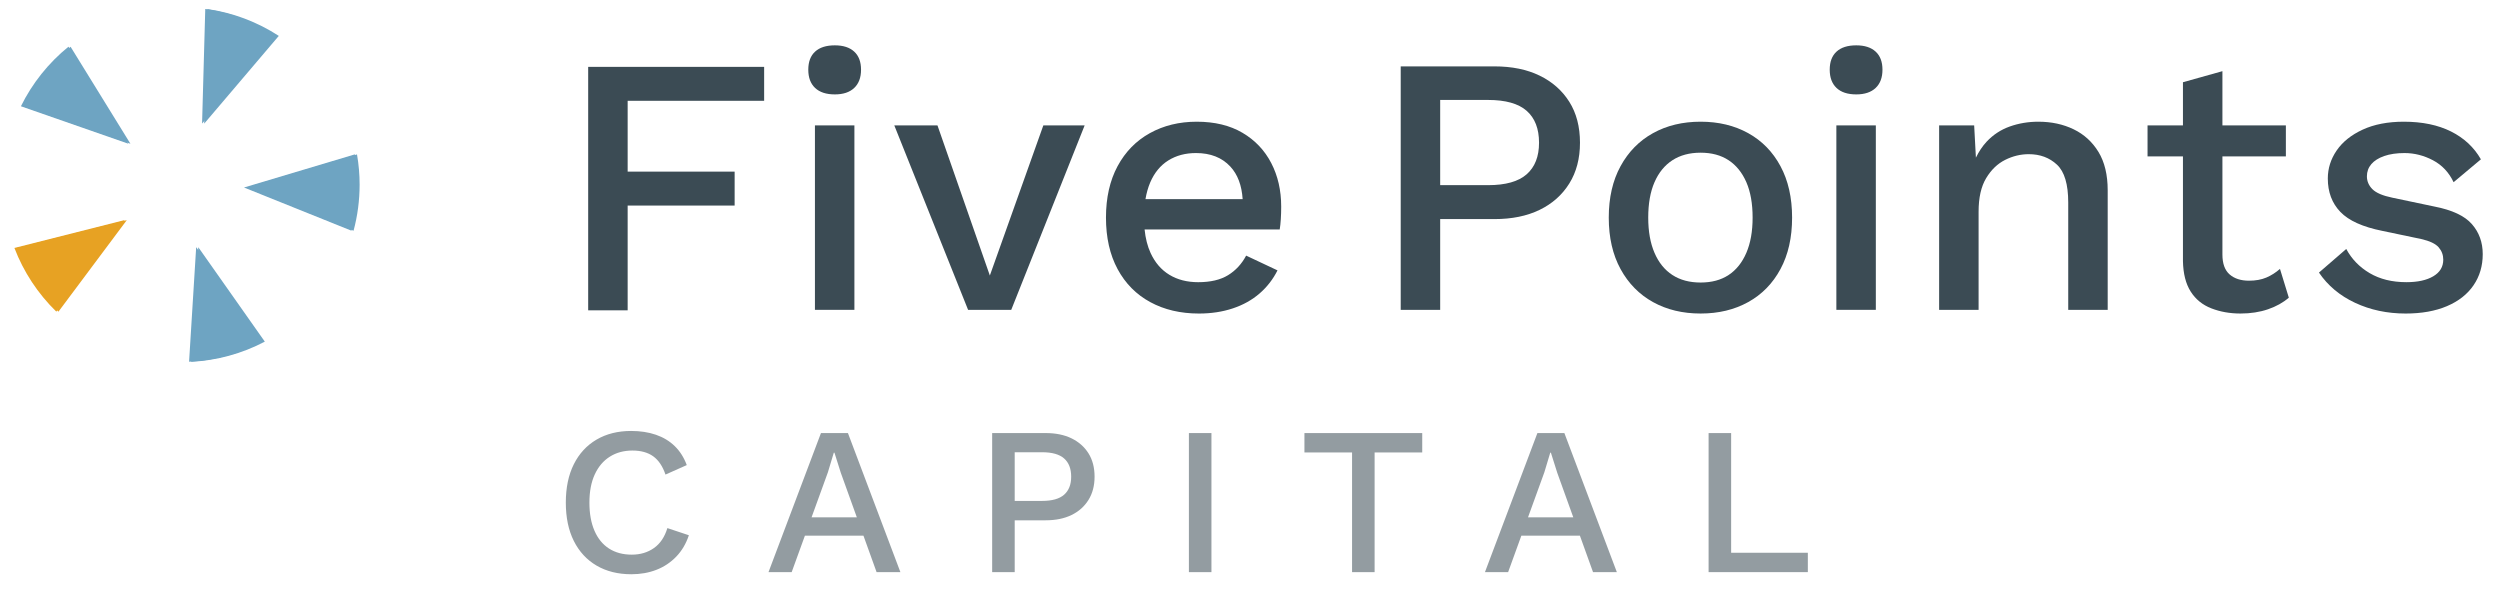 <?xml version="1.0" encoding="utf-8"?>
<!-- Generator: Adobe Illustrator 26.1.0, SVG Export Plug-In . SVG Version: 6.00 Build 0)  -->
<svg version="1.1" id="Layer_1" xmlns="http://www.w3.org/2000/svg" xmlns:xlink="http://www.w3.org/1999/xlink" x="0px" y="0px"
	 viewBox="0 0 220.365 51.887" style="enable-background:new 0 0 220.365 51.887;" xml:space="preserve">
<style type="text/css">
	.st0{fill:#3B4B54;}
	.st1{fill:#939CA1;}
	.st2{fill:#E7A223;}
	.st3{fill:#6EA4C2;}
</style>
<path class="st0" d="M73.588,3.997c-0.759,0-1.338,0.184-1.74,0.553c-0.401,0.368-0.601,0.899-0.601,1.593
	c0,0.694,0.2,1.23,0.601,1.609c0.402,0.38,0.981,0.569,1.74,0.569c0.737,0,1.306-0.189,1.707-0.569
	c0.401-0.379,0.602-0.915,0.602-1.609c0-0.694-0.201-1.225-0.602-1.593C74.894,4.181,74.325,3.997,73.588,3.997"/>
<rect x="71.833" y="11.053" class="st0" width="3.479" height="16.258"/>
<polygon class="st0" points="87.251,24.287 82.634,11.054 78.829,11.054 85.333,27.311 89.137,27.311 95.607,11.054 91.966,11.054 
	"/>
<path class="st0" d="M109.518,11.704c-1.106-0.65-2.45-0.976-4.032-0.976c-1.54,0-2.916,0.336-4.13,1.008s-2.162,1.642-2.845,2.91
	c-0.682,1.269-1.024,2.781-1.024,4.536c0,1.756,0.342,3.269,1.024,4.537c0.683,1.267,1.642,2.238,2.878,2.909
	c1.235,0.672,2.666,1.009,4.292,1.009c1.084,0,2.081-0.152,2.991-0.456c0.911-0.303,1.696-0.743,2.358-1.316
	c0.661-0.575,1.186-1.253,1.577-2.033l-2.764-1.301c-0.39,0.737-0.922,1.312-1.593,1.724c-0.672,0.412-1.55,0.618-2.634,0.618
	c-0.976,0-1.821-0.217-2.536-0.65c-0.716-0.434-1.268-1.074-1.658-1.919c-0.277-0.6-0.451-1.296-0.531-2.081h11.911
	c0.043-0.26,0.076-0.564,0.097-0.911c0.022-0.346,0.033-0.714,0.033-1.105c0-1.431-0.292-2.709-0.878-3.837
	C111.469,13.244,110.624,12.354,109.518,11.704 M101.389,16.076c0.368-0.856,0.899-1.5,1.593-1.934
	c0.694-0.434,1.507-0.651,2.439-0.651c1.279,0,2.287,0.396,3.024,1.187c0.647,0.695,1.01,1.655,1.089,2.878h-8.566
	C101.06,17.013,101.199,16.519,101.389,16.076"/>
<path class="st0" d="M135.709,6.664c-1.116-0.542-2.444-0.813-3.983-0.813h-8.259v21.46h3.479v-7.999h4.78
	c1.539,0,2.867-0.27,3.983-0.813c1.116-0.541,1.989-1.316,2.618-2.325c0.628-1.007,0.942-2.205,0.942-3.593
	c0-1.408-0.314-2.612-0.942-3.609C137.698,7.975,136.825,7.206,135.709,6.664 M134.571,15.362c-0.726,0.639-1.859,0.959-3.398,0.959
	h-4.227V8.81h4.227c1.539,0,2.672,0.32,3.398,0.959c0.726,0.64,1.089,1.577,1.089,2.812
	C135.66,13.796,135.297,14.723,134.571,15.362"/>
<path class="st0" d="M154.096,11.736c-1.214-0.672-2.612-1.009-4.194-1.009c-1.583,0-2.981,0.337-4.195,1.009
	s-2.168,1.642-2.861,2.91c-0.694,1.268-1.04,2.78-1.04,4.536c0,1.755,0.346,3.268,1.04,4.536c0.693,1.268,1.647,2.238,2.861,2.91
	s2.612,1.008,4.195,1.008c1.582,0,2.98-0.336,4.194-1.008c1.214-0.672,2.163-1.642,2.845-2.91c0.683-1.268,1.025-2.781,1.025-4.536
	c0-1.756-0.342-3.268-1.025-4.536C156.259,13.378,155.31,12.408,154.096,11.736 M153.934,22.287
	c-0.369,0.857-0.889,1.507-1.561,1.951c-0.672,0.445-1.496,0.666-2.471,0.666c-0.975,0-1.805-0.221-2.488-0.666
	c-0.683-0.444-1.208-1.094-1.576-1.951c-0.369-0.856-0.553-1.891-0.553-3.105c0-1.236,0.184-2.276,0.553-3.122
	c0.368-0.845,0.893-1.49,1.576-1.934c0.683-0.444,1.513-0.667,2.488-0.667c0.975,0,1.799,0.223,2.471,0.667
	c0.672,0.444,1.192,1.089,1.561,1.934c0.368,0.846,0.552,1.886,0.552,3.122C154.486,20.396,154.302,21.431,153.934,22.287"/>
<path class="st0" d="M163.623,3.997c-0.759,0-1.339,0.184-1.74,0.553c-0.401,0.368-0.601,0.899-0.601,1.593
	c0,0.694,0.2,1.23,0.601,1.609c0.401,0.38,0.981,0.569,1.74,0.569c0.737,0,1.306-0.189,1.707-0.569
	c0.401-0.379,0.602-0.915,0.602-1.609c0-0.694-0.201-1.225-0.602-1.593C164.929,4.181,164.36,3.997,163.623,3.997"/>
<rect x="161.868" y="11.053" class="st0" width="3.479" height="16.258"/>
<path class="st0" d="M182.778,11.395c-0.922-0.445-1.957-0.667-3.105-0.667c-0.89,0-1.73,0.142-2.52,0.423
	c-0.792,0.282-1.475,0.732-2.049,1.348c-0.37,0.399-0.678,0.87-0.936,1.399l-0.153-2.845h-3.089v16.258h3.479v-8.649
	c0-1.236,0.222-2.222,0.667-2.959c0.443-0.737,1.002-1.274,1.674-1.61s1.366-0.503,2.081-0.503c0.997,0,1.826,0.308,2.487,0.926
	c0.661,0.618,0.992,1.729,0.992,3.333v9.462h3.479V16.775c0-1.365-0.271-2.491-0.812-3.38
	C184.431,12.506,183.699,11.839,182.778,11.395"/>
<path class="st0" d="M199.767,24.466c-0.434,0.184-0.943,0.276-1.528,0.276c-0.716,0-1.285-0.184-1.708-0.553
	c-0.422-0.369-0.634-0.953-0.634-1.756v-8.649h5.593v-2.731h-5.593v-4.78l-3.479,0.975v3.805h-3.121v2.731h3.121v9.234
	c0.022,1.106,0.249,2.001,0.683,2.683c0.433,0.683,1.041,1.176,1.821,1.479c0.781,0.304,1.636,0.456,2.569,0.456
	c0.889,0,1.696-0.126,2.422-0.374c0.726-0.249,1.338-0.59,1.837-1.024l-0.78-2.537C200.601,24.027,200.2,24.282,199.767,24.466"/>
<path class="st0" d="M217.884,19.751c-0.639-0.727-1.74-1.241-3.3-1.545l-3.707-0.78c-0.846-0.174-1.431-0.423-1.756-0.748
	c-0.325-0.325-0.488-0.704-0.488-1.138c0-0.412,0.131-0.769,0.39-1.073c0.261-0.304,0.64-0.542,1.139-0.716
	c0.498-0.173,1.094-0.26,1.788-0.26c0.867,0,1.701,0.212,2.504,0.635c0.801,0.422,1.409,1.067,1.821,1.934l2.406-2.016
	c-0.607-1.062-1.485-1.88-2.634-2.455c-1.149-0.574-2.536-0.862-4.162-0.862c-1.409,0-2.618,0.234-3.626,0.7
	c-1.008,0.466-1.772,1.078-2.292,1.837c-0.52,0.759-0.78,1.582-0.78,2.471c0,1.192,0.368,2.173,1.105,2.942
	c0.737,0.77,1.972,1.328,3.707,1.675l3.414,0.715c0.759,0.174,1.273,0.418,1.545,0.732c0.271,0.314,0.406,0.678,0.406,1.089
	c0,0.63-0.293,1.117-0.878,1.463c-0.585,0.348-1.377,0.521-2.374,0.521c-1.257,0-2.335-0.265-3.235-0.797
	c-0.9-0.531-1.588-1.241-2.064-2.13l-2.406,2.081c0.78,1.149,1.841,2.038,3.186,2.666c1.344,0.629,2.829,0.944,4.454,0.944
	c1.409,0,2.623-0.218,3.642-0.651c1.019-0.433,1.799-1.045,2.341-1.837c0.542-0.791,0.813-1.707,0.813-2.748
	C218.843,21.361,218.523,20.477,217.884,19.751"/>
<path class="st1" d="M57.647,48.305c-0.551,0.39-1.204,0.585-1.96,0.585c-0.78,0-1.449-0.18-2.006-0.539
	c-0.557-0.359-0.984-0.882-1.281-1.569c-0.298-0.687-0.446-1.514-0.446-2.48c0-0.977,0.158-1.808,0.474-2.489
	c0.315-0.68,0.758-1.201,1.327-1.56c0.57-0.359,1.233-0.539,1.988-0.539s1.368,0.171,1.839,0.511
	c0.47,0.341,0.829,0.876,1.077,1.607l1.876-0.836c-0.248-0.669-0.601-1.226-1.059-1.671c-0.458-0.447-1.012-0.781-1.662-1.004
	c-0.65-0.223-1.378-0.334-2.183-0.334c-1.164,0-2.179,0.254-3.046,0.761c-0.866,0.508-1.535,1.233-2.006,2.174
	c-0.47,0.941-0.705,2.068-0.705,3.38c0,1.313,0.235,2.44,0.705,3.38c0.471,0.942,1.14,1.666,2.006,2.174
	c0.867,0.508,1.889,0.762,3.065,0.762c0.805,0,1.542-0.131,2.211-0.391c0.668-0.259,1.25-0.647,1.746-1.161
	c0.495-0.513,0.866-1.142,1.114-1.885l-1.895-0.631C58.591,47.33,58.198,47.915,57.647,48.305"/>
<path class="st1" d="M72.364,38.173L67.74,50.432h2.043l1.166-3.213h5.162l1.157,3.213h2.099l-4.625-12.259H72.364z M71.535,45.603
	l1.442-3.975l0.52-1.727h0.056l0.557,1.764l1.418,3.938H71.535z"/>
<path class="st1" d="M94.448,38.637c-0.638-0.309-1.396-0.464-2.275-0.464h-4.718v12.259h1.987v-4.569h2.731
	c0.879,0,1.637-0.155,2.275-0.465c0.638-0.309,1.136-0.752,1.495-1.328c0.359-0.575,0.539-1.26,0.539-2.052
	c0-0.805-0.18-1.492-0.539-2.062C95.584,39.387,95.086,38.948,94.448,38.637 M93.798,43.606c-0.415,0.365-1.062,0.547-1.941,0.547
	h-2.415v-4.29h2.415c0.879,0,1.526,0.183,1.941,0.548c0.414,0.365,0.622,0.901,0.622,1.607
	C94.42,42.712,94.212,43.241,93.798,43.606"/>
<rect x="104.797" y="38.173" class="st1" width="1.987" height="12.259"/>
<polygon class="st1" points="114.981,39.882 119.179,39.882 119.179,50.432 121.166,50.432 121.166,39.882 125.364,39.882 
	125.364,38.174 114.981,38.174 "/>
<path class="st1" d="M135.516,38.173l-4.624,12.259h2.043l1.166-3.213h5.162l1.157,3.213h2.099l-4.625-12.259H135.516z
	 M134.687,45.603l1.442-3.975l0.52-1.727h0.056l0.557,1.764l1.418,3.938H134.687z"/>
<polygon class="st1" points="152.593,48.723 152.593,38.174 150.606,38.174 150.606,50.431 159.354,50.431 159.354,48.723 "/>
<path class="st2" d="M4.963,27.469c-1.622-1.582-2.886-3.501-3.693-5.612l9.72-2.459L4.963,27.469z"/>
<path class="st3" d="M17.292,21.784l5.863,8.324c-2.001,1.055-4.221,1.662-6.489,1.778L17.292,21.784z"/>
<path class="st3" d="M21.509,16.528l9.773-2.922c0.153,0.883,0.23,1.777,0.23,2.666c0,1.378-0.18,2.741-0.534,4.062L21.509,16.528z"
	/>
<path class="st3" d="M18.093,0.791c2.239,0.32,4.392,1.129,6.295,2.367l-6.576,7.734L18.093,0.791z"/>
<path class="st3" d="M1.844,9.366c1-2.028,2.433-3.823,4.191-5.249l5.276,8.55L1.844,9.366z"/>
<path class="st2" d="M5.149,27.475c-1.622-1.582-2.886-3.501-3.693-5.612l9.72-2.459L5.149,27.475z"/>
<path class="st3" d="M17.479,21.79l5.863,8.324c-2.001,1.055-4.221,1.662-6.489,1.778L17.479,21.79z"/>
<path class="st3" d="M21.696,16.533l9.773-2.922c0.153,0.883,0.23,1.777,0.23,2.666c0,1.378-0.18,2.741-0.534,4.062L21.696,16.533z"
	/>
<path class="st3" d="M18.28,0.797c2.239,0.32,4.392,1.129,6.295,2.367l-6.576,7.734L18.28,0.797z"/>
<path class="st3" d="M2.031,9.372c1-2.028,2.433-3.823,4.191-5.249l5.276,8.55L2.031,9.372z"/>
<polygon class="st0" points="51.846,27.354 55.325,27.354 55.325,18.119 64.755,18.119 64.755,15.128 55.325,15.128 55.325,8.885 
	67.356,8.885 67.356,5.894 51.846,5.894 "/>
</svg>
